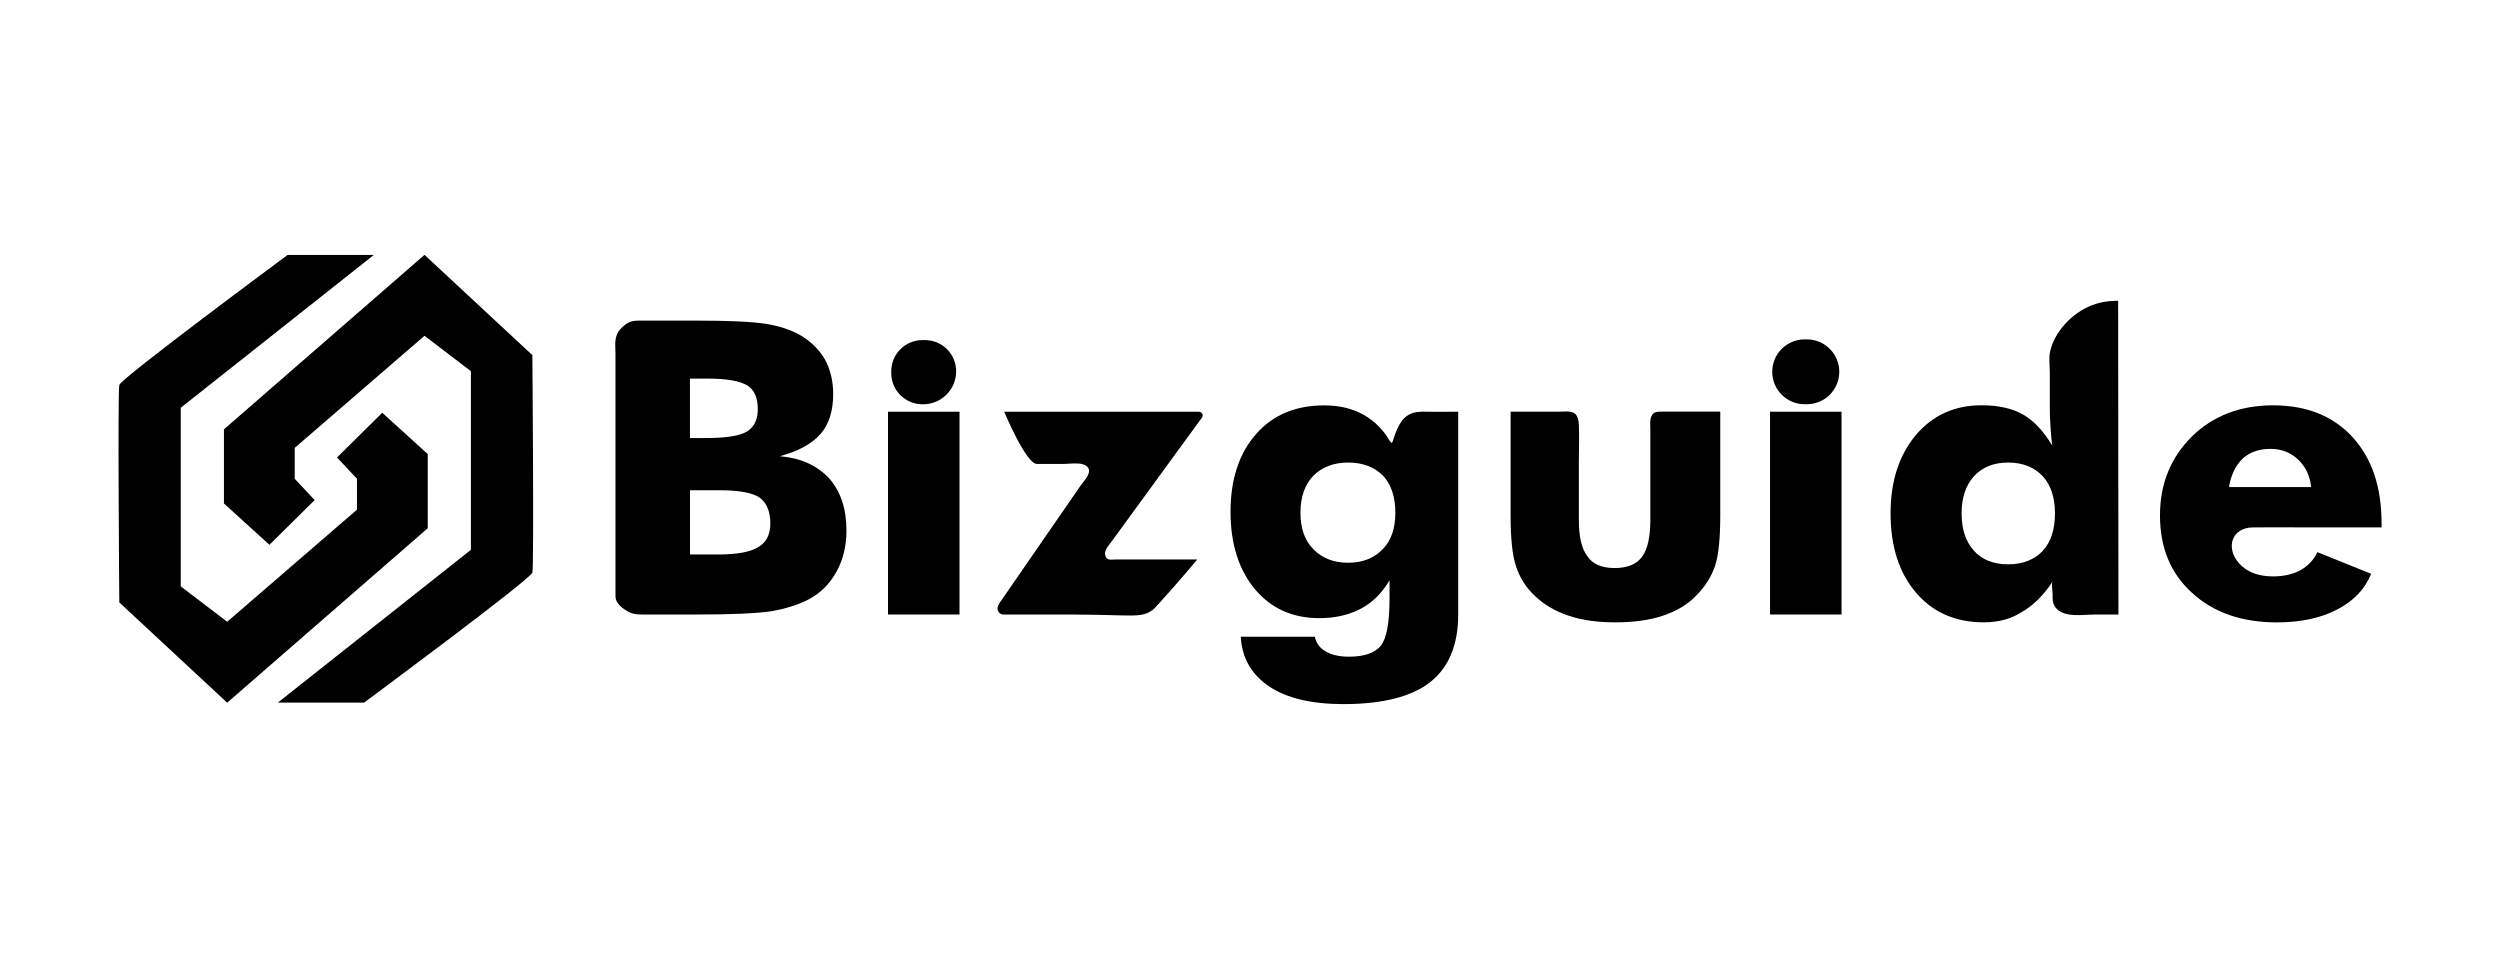 <svg width="6335" height="2430" viewBox="0 0 6335 2430" fill="none" xmlns="http://www.w3.org/2000/svg">
<path d="M1576.11 1539.5C1567.15 1532.12 1559.65 1522.68 1559.65 1510.82C1559.65 1494 1559.65 1477.18 1559.65 1460.36C1559.65 1386.41 1559.65 1312.47 1559.65 1238.53C1559.65 1157.2 1559.65 1076 1559.65 994.672C1559.65 961.997 1559.65 929.321 1559.65 896.646C1559.65 871.716 1554.69 851.99 1573.81 832.264C1588.57 817.016 1598.86 812.417 1619.07 812.417C1640.49 812.417 1661.91 812.417 1683.45 812.417C1710.32 812.417 1737.07 812.417 1763.93 812.417C1846.11 812.417 1904.81 815.079 1940.14 820.525C1973.06 825.608 2001.99 835.047 2026.8 848.601C2053.91 864.576 2074.72 884.665 2089.36 909.111C2103.89 934.888 2111.27 964.659 2111.27 998.545C2111.27 1041.63 2100.5 1075.39 2078.96 1099.96C2057.42 1124.53 2023.04 1143.28 1975.97 1156.11C2027.52 1160.23 2068.91 1178.5 2100.14 1211.06C2130.03 1244.34 2144.91 1288.75 2144.91 1344.42C2144.91 1383.75 2136.44 1418.6 2119.5 1448.74C2102.56 1479.96 2078.59 1503.56 2047.73 1519.53C2024.01 1532.12 1992.79 1541.92 1954.06 1549.06C1914 1554.51 1852.64 1557.17 1770.11 1557.17C1757.16 1557.17 1744.33 1557.17 1731.38 1557.17C1697.25 1557.17 1663 1557.17 1628.87 1557.17C1611.45 1557.17 1601.52 1556.2 1586.15 1546.52C1582.76 1544.46 1579.37 1542.16 1576.11 1539.5ZM1748.44 1110H1789.11C1839.69 1110 1874.07 1104.56 1892.34 1093.79C1910.98 1082.29 1920.3 1063.17 1920.3 1036.42C1920.3 1008.35 1911.7 988.621 1894.4 977.124C1875.4 965.265 1841.27 959.335 1792.13 959.335H1748.32V1110H1748.44ZM1748.44 1405.05H1819.73C1867.89 1405.05 1901.78 1398.76 1921.51 1386.17C1941.84 1374.55 1952 1354.71 1952 1326.51C1952 1295.89 1942.81 1273.99 1924.53 1260.67C1906.26 1248.45 1872.25 1242.28 1822.75 1242.28H1748.44V1405.05Z" fill="black"/>
<path d="M2250.21 1557.17V1043.32H2431.38V1557.17H2250.21Z" fill="black"/>
<path d="M2920.91 1545.55C2890.78 1567.34 2872.14 1557.65 2712.15 1557.17C2637.23 1556.93 2599.84 1557.17 2595.36 1557.17C2580.84 1557.17 2566.31 1557.17 2551.67 1557.17C2543.56 1557.17 2537.03 1558.74 2531.34 1551.72C2522.38 1540.59 2532.07 1529.09 2538.6 1519.65C2549.01 1504.65 2559.3 1489.64 2569.7 1474.63C2590.4 1444.62 2611.09 1414.73 2631.79 1384.72C2656.84 1348.53 2681.89 1312.23 2706.82 1276.04C2717.35 1260.79 2727.88 1245.54 2738.41 1230.3C2746.15 1219.16 2766 1199.8 2757.77 1186.12C2747.49 1168.82 2713.36 1175.6 2696.54 1175.6C2673.54 1175.6 2650.55 1175.6 2627.43 1175.6C2599.84 1175.6 2544.65 1043.32 2544.65 1043.32C2551.79 1043.32 2558.93 1043.32 2566.19 1043.32C2585.07 1043.32 2603.95 1043.32 2622.83 1043.32C2649.58 1043.32 2676.45 1043.32 2703.19 1043.32C2734.05 1043.32 2764.79 1043.32 2795.65 1043.32C2826.64 1043.32 2857.74 1043.32 2888.72 1043.32C2916.07 1043.32 2943.54 1043.32 2970.89 1043.32C2990.74 1043.32 3010.71 1043.32 3030.56 1043.32C3033.22 1043.32 3035.76 1043.2 3038.43 1043.32C3042.9 1043.44 3047.02 1046.95 3047.62 1051.43C3048.35 1057.36 3042.54 1062.44 3039.39 1066.92C3031.16 1078.3 3022.81 1089.55 3014.58 1100.93C2998 1123.56 2981.42 1146.31 2964.96 1168.94C2964.36 1169.91 2963.63 1170.75 2963.03 1171.72C2913.77 1239.13 2864.64 1306.66 2815.38 1374.07C2807.88 1384.47 2796.26 1395.61 2801.46 1409.53C2805.7 1420.9 2816.47 1417.76 2826.64 1417.76C2848.3 1417.76 2869.96 1417.76 2891.62 1417.76C2933.01 1417.76 3027.78 1417.76 3033.83 1417.76C3020.03 1434.21 2999.58 1458.42 2974.16 1487.34C2941.85 1523.77 2925.75 1542.04 2920.91 1545.55Z" fill="black"/>
<path d="M3695.1 1043.32V1556.2C3695.1 1633.9 3671.5 1691.14 3624.42 1728.17C3601.67 1746.44 3571.9 1760.36 3534.86 1769.92C3497.83 1779.36 3454.5 1784.2 3404.64 1784.2C3323.56 1784.2 3260.63 1769.32 3215.85 1739.3C3171.07 1709.05 3147.11 1667.18 3144.08 1613.44H3331.79C3335.18 1629.66 3344.13 1642 3358.78 1650.35C3373.66 1659.43 3393.51 1664.03 3418.32 1664.03C3456.92 1664.03 3483.91 1654.71 3499.16 1636.07C3513.68 1617.44 3521.07 1577.86 3521.07 1517.35V1470.64C3501.7 1503.2 3477.5 1527.16 3448.33 1542.41C3418.2 1558.38 3382.98 1566.37 3343.04 1566.37C3275.15 1566.37 3220.81 1541.8 3179.66 1492.67C3159.69 1468.58 3144.32 1440.14 3133.91 1407.47C3123.39 1374.79 3118.18 1337.88 3118.18 1296.86C3118.18 1214.81 3139.72 1149.09 3182.81 1099.96C3204.23 1075.51 3229.4 1057.36 3258.33 1045.26C3287.37 1033.16 3319.81 1027.23 3355.75 1027.23C3394.11 1027.23 3427.27 1035.21 3455.47 1051.19C3469.39 1059.05 3482.1 1068.61 3493.35 1080.11C3499.65 1086.53 3505.45 1093.42 3510.9 1100.56C3515.98 1107.22 3520.46 1117.99 3527 1122.71C3530.14 1117.26 3531.6 1110.24 3533.77 1104.31C3538.37 1091.37 3543.7 1078.42 3551.81 1067.28C3573.35 1037.75 3603.85 1043.56 3636.28 1043.56C3656.01 1043.32 3675.49 1043.32 3695.1 1043.32ZM3535.83 1299.04C3535.83 1259.46 3525.54 1228.24 3504.85 1205.61C3482.46 1183.22 3452.93 1172.09 3416.38 1172.09C3379.83 1172.09 3350.3 1183.22 3327.91 1205.61C3306.25 1228.24 3295.36 1259.46 3295.36 1299.04C3295.36 1338.97 3306.25 1369.83 3327.91 1391.49C3349.94 1414.49 3379.47 1425.99 3416.38 1425.99C3452.69 1425.99 3481.86 1414.49 3503.88 1391.49C3525.18 1370.07 3535.83 1339.21 3535.83 1299.04Z" fill="black"/>
<path d="M4359.15 1043.32V1305.81C4359.15 1364.51 4354.79 1407.23 4345.96 1433.97C4336.4 1461.81 4320.54 1486.86 4298.15 1509.25C4276.73 1531.64 4248.66 1548.58 4213.68 1560.2C4180.4 1571.33 4140.46 1577.02 4093.63 1577.02C4047.15 1577.02 4007.58 1571.45 3975.02 1560.2C3941.5 1549.3 3912.58 1532.36 3888.49 1509.25C3866.47 1488.19 3850.85 1463.5 3841.66 1434.94C3832.46 1408.44 3827.86 1365.36 3827.86 1305.69V1043.2C3828.1 1043.2 3828.22 1043.2 3828.46 1043.2C3852.55 1043.2 3876.51 1043.2 3900.59 1043.2C3918.02 1043.2 3935.33 1043.2 3952.76 1043.2C3967.64 1043.2 3987.73 1038.84 3996.08 1054.7C3999.47 1061.11 4000.56 1069.34 4000.8 1076.48C4002.25 1107.95 4000.8 1139.9 4000.8 1171.36C4000.8 1204.64 4000.8 1237.8 4000.8 1271.08C4000.8 1286.45 4000.8 1301.94 4000.8 1317.31C4000.8 1360.39 4008.06 1391.25 4022.71 1409.89C4035.9 1429.5 4058.89 1439.42 4091.45 1439.42C4123.64 1439.42 4146.76 1429.98 4160.91 1410.98C4174.95 1391.98 4181.97 1360.76 4181.97 1317.31C4181.97 1303.15 4181.97 1289.11 4181.97 1274.95C4181.97 1243.85 4181.97 1212.63 4181.97 1181.53C4181.97 1150.18 4181.97 1118.84 4181.97 1087.49C4181.97 1076.36 4179.92 1062.93 4185.6 1053C4186.45 1051.55 4187.3 1049.98 4188.51 1048.77C4194.56 1042.6 4203.51 1043.08 4211.38 1043.08C4218.88 1043.08 4226.39 1043.08 4233.89 1043.08C4251.2 1043.08 4268.5 1043.08 4285.93 1043.08C4310.01 1043.08 4333.98 1043.08 4358.06 1043.08C4358.18 1043.32 4359.15 1043.32 4359.15 1043.32Z" fill="black"/>
<path d="M4485.26 1557.17V1043.32H4666.43V1557.17H4485.26Z" fill="black"/>
<path d="M5367.39 762.435C5367.63 1027.35 5367.87 1292.26 5368.12 1557.29C5368.12 1557.29 5311.36 1557.29 5307.85 1557.29C5279.65 1557.29 5235.6 1565.28 5212.97 1543.98C5200.38 1532.24 5201.23 1518.81 5201.23 1503.2C5201.23 1497.27 5197.84 1478.87 5201.23 1473.79C5178.11 1508.76 5152.09 1534.54 5122.92 1551.12C5095.82 1568.43 5063.87 1577.02 5027.32 1577.02C4955.43 1577.02 4897.94 1551.97 4855.1 1501.74C4812.14 1451.52 4790.72 1384.6 4790.72 1300.73C4790.72 1219.28 4812.26 1152.97 4855.34 1101.77C4898.06 1051.91 4953.37 1026.98 5021.27 1026.98C5064.71 1026.98 5099.93 1034.97 5127.04 1050.95C5153.18 1065.59 5177.63 1091.61 5200.38 1129C5199.05 1119.81 5197.6 1105.89 5196.26 1087.25C5194.93 1066.92 5194.21 1050.22 5194.21 1037.39C5194.21 1021.78 5194.21 1006.17 5194.21 990.557C5194.21 974.825 5194.21 959.092 5194.21 943.36C5194.21 927.143 5191.42 908.143 5194.69 892.289C5204.74 842.672 5249.39 793.053 5301.43 773.327C5314.99 768.123 5337.62 761.709 5367.39 762.435ZM5207.28 1300.97C5207.28 1260.67 5196.87 1229.21 5176.3 1206.58C5154.27 1183.58 5125.1 1172.09 5088.8 1172.09C5052.13 1172.09 5023.32 1183.58 5002.26 1206.58C4981.21 1229.57 4970.68 1261.04 4970.68 1300.97C4970.68 1341.27 4981.21 1372.86 5002.26 1395.97C5022.96 1418.6 5051.76 1429.98 5088.8 1429.98C5125.47 1429.98 5154.63 1418.6 5176.3 1395.97C5196.87 1373.34 5207.28 1341.63 5207.28 1300.97Z" fill="black"/>
<path d="M6035.08 1336.43C5971.3 1336.43 5907.52 1336.43 5843.74 1336.43C5798.84 1336.43 5753.82 1335.95 5708.92 1336.43C5654.46 1337.04 5638.85 1388.83 5674.31 1428.04C5693.91 1449.7 5722.47 1460.6 5759.75 1460.6C5786.86 1460.6 5810.09 1455.39 5829.46 1444.86C5849.06 1433.73 5863.34 1418.36 5872.18 1399.12L6008.57 1454.06C5992.6 1493.03 5963.79 1523.28 5922.04 1544.58C5880.65 1566.25 5829.94 1577.14 5769.91 1577.14C5680.36 1577.14 5608.47 1552.09 5554.25 1501.86C5500.27 1452.97 5473.41 1387.74 5473.41 1305.93C5473.41 1226.18 5500.4 1159.62 5554.25 1106.01C5608.23 1053.49 5676.73 1027.1 5759.75 1027.1C5844.58 1027.1 5911.51 1053.73 5960.77 1106.98C5985.82 1134.45 6004.58 1166.4 6016.68 1202.83C6028.9 1239.25 6034.95 1280.88 6034.95 1327.72V1336.43H6035.08ZM5856.45 1234.17C5853.42 1205.73 5842.41 1182.49 5823.41 1164.46C5804.4 1146.55 5781.17 1137.47 5753.7 1137.47C5724.89 1137.47 5701.41 1145.46 5683.5 1161.44C5664.87 1179.47 5653.13 1203.67 5648.41 1234.17H5856.45Z" fill="black"/>
<path d="M2343.88 861.793H2337.46C2293.77 861.793 2258.43 897.131 2258.43 940.819V945.417C2258.43 989.105 2293.77 1024.44 2337.46 1024.44H2339.28C2385.51 1024.44 2422.9 987.048 2422.9 940.819C2422.9 897.131 2387.57 861.793 2343.88 861.793Z" fill="black"/>
<path d="M4578.56 859.978H4573C4527.61 859.978 4490.82 896.768 4490.82 942.15C4490.82 987.532 4527.61 1024.32 4573 1024.32H4578.56C4623.95 1024.32 4660.74 987.532 4660.74 942.15C4660.86 896.768 4623.95 859.978 4578.56 859.978Z" fill="black"/>
<path d="M947.372 645.965H728.894C728.894 645.965 306.661 958.449 302.312 975.512C297.963 992.574 302.312 1526.54 302.312 1526.54L575.659 1780.64L1083.88 1338.51V1150.66L968.617 1045.94L854.026 1159.19L904.546 1213.22V1291.51L575.659 1575.55L458.056 1485.89V1033.22L947.372 645.965Z" fill="black"/>
<path d="M703.968 1780.47H922.445C922.445 1780.47 1344.68 1467.99 1349.03 1450.93C1353.38 1433.87 1349.03 899.9 1349.03 899.9L1075.68 645.797L567.462 1087.92V1275.78L682.723 1380.5L797.314 1267.25L746.794 1213.22V1134.93L1075.68 850.886L1193.28 940.549V1393.22L703.968 1780.47Z" fill="black"/>
</svg>
